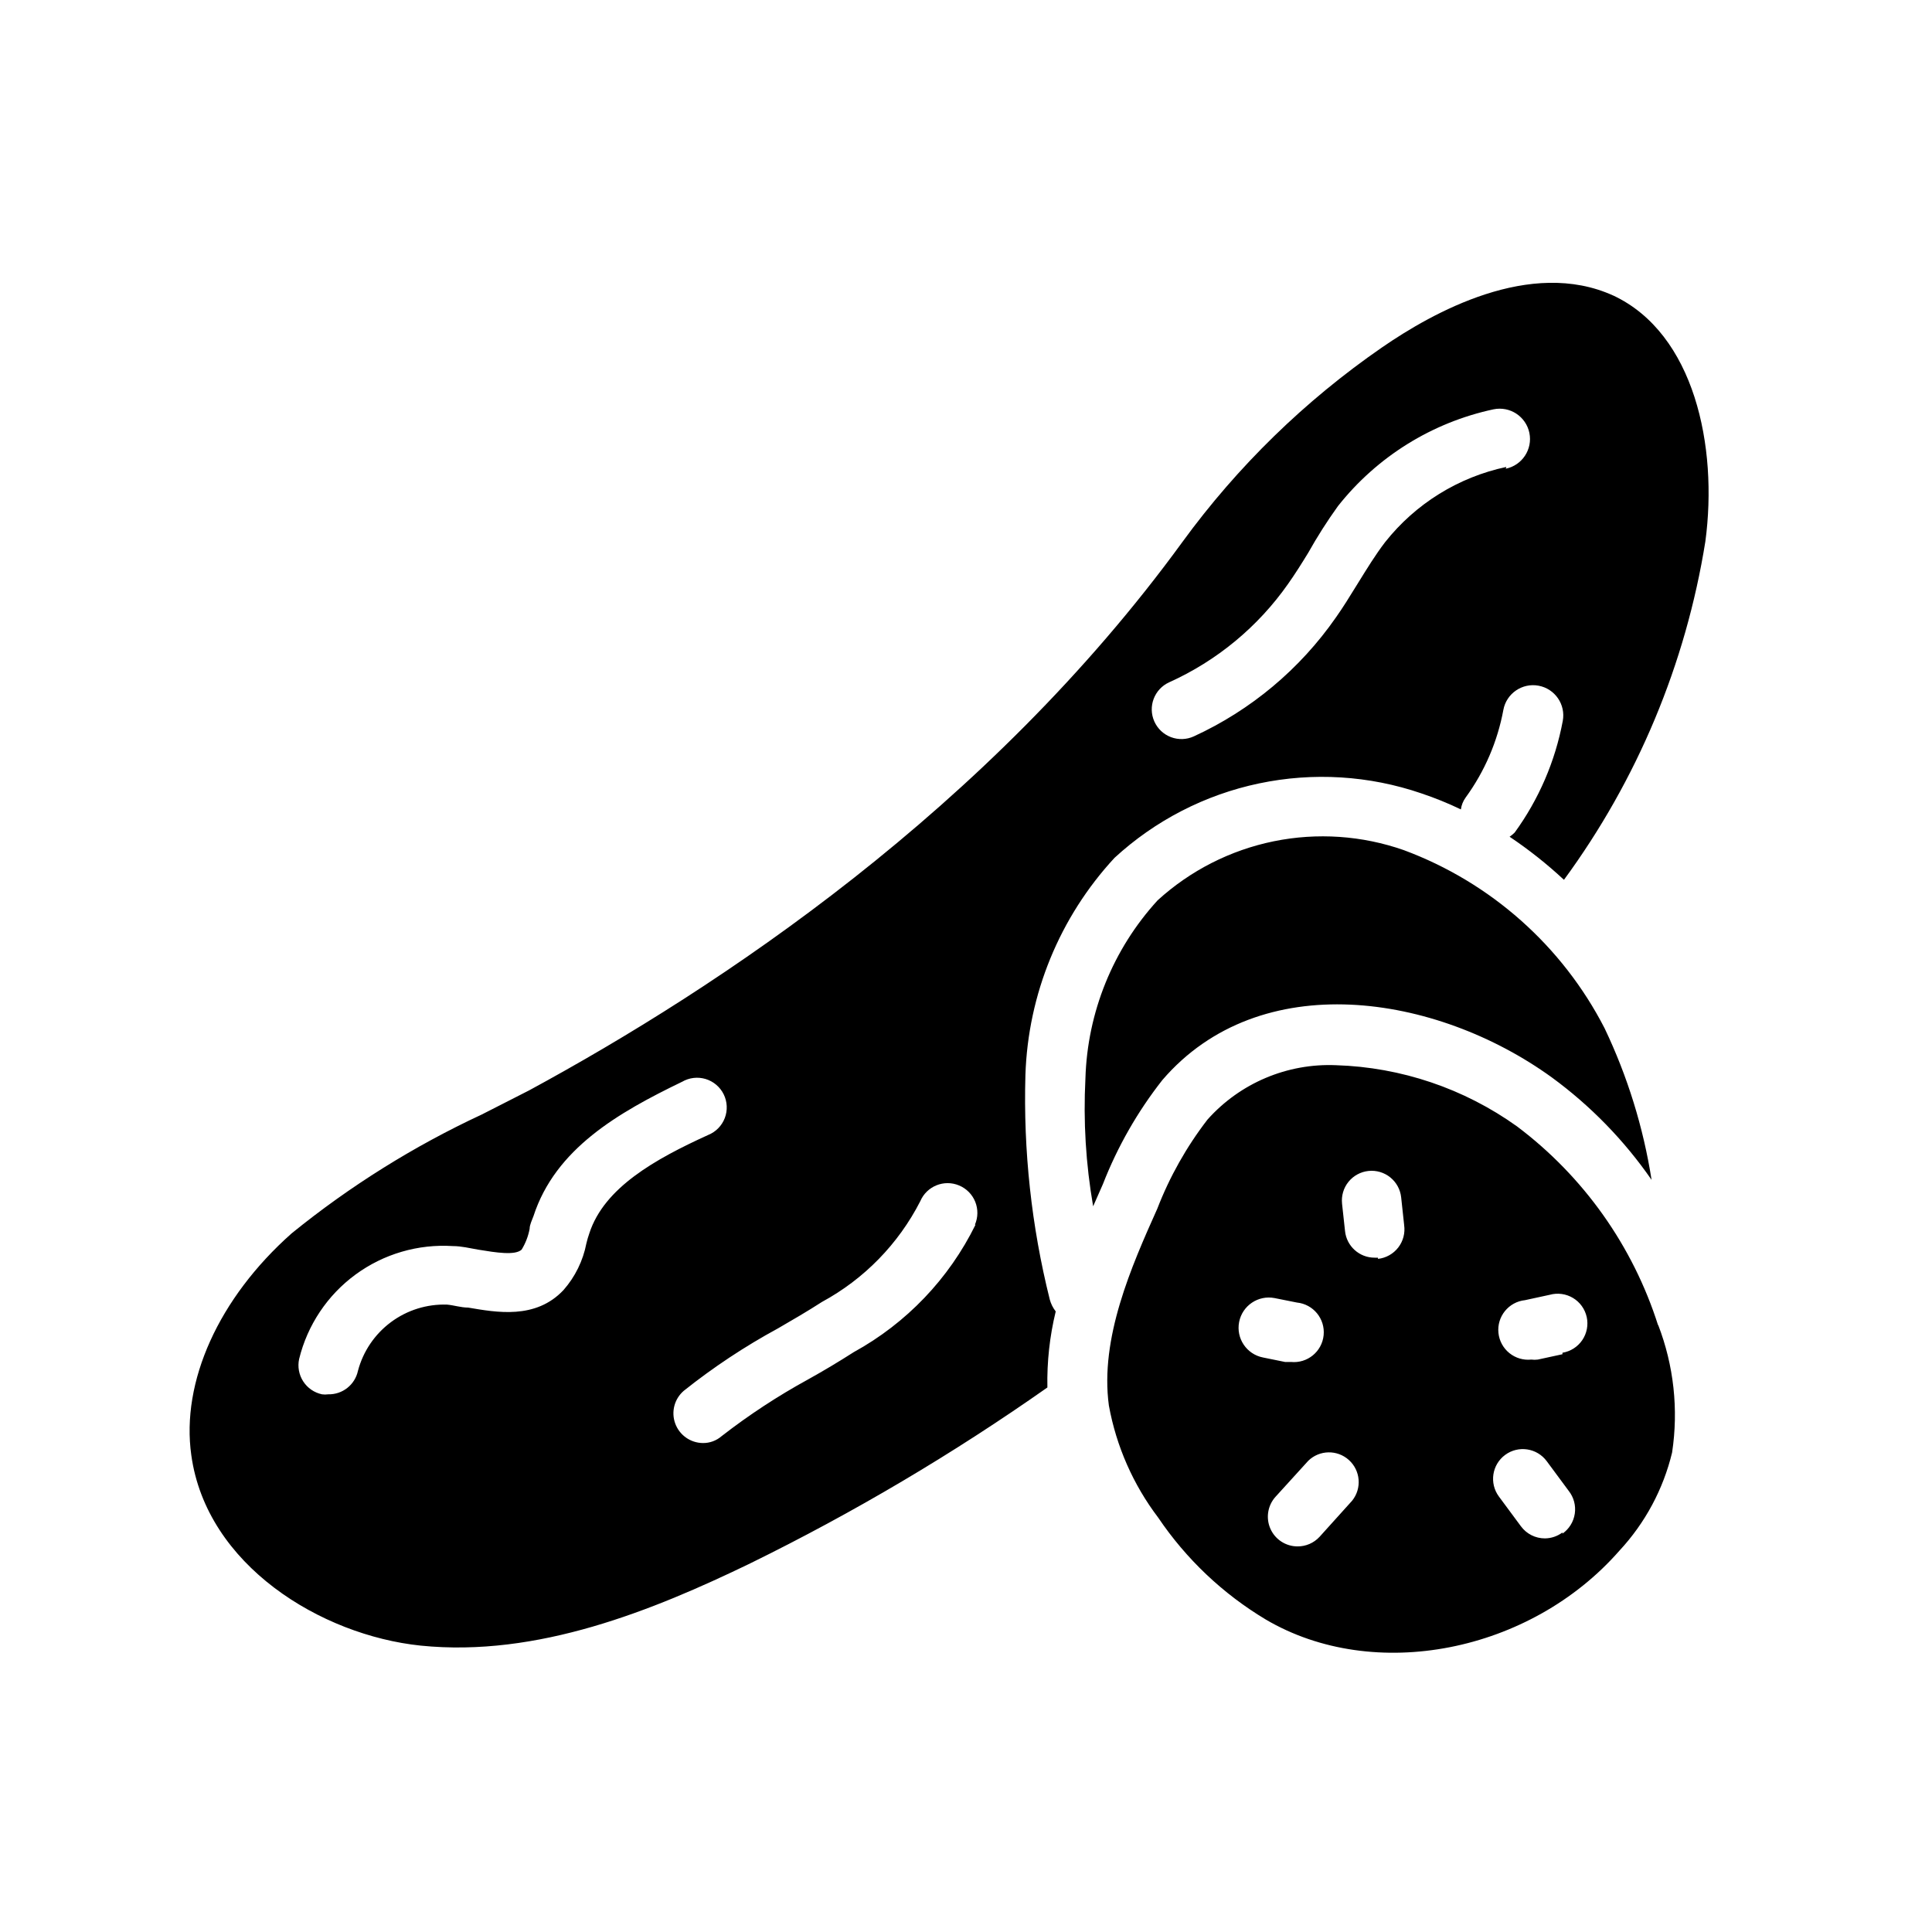 <?xml version="1.0" encoding="UTF-8"?>
<!-- Uploaded to: ICON Repo, www.svgrepo.com, Generator: ICON Repo Mixer Tools -->
<svg fill="#000000" width="800px" height="800px" version="1.1" viewBox="144 144 512 512" xmlns="http://www.w3.org/2000/svg">
 <path d="m569.25 416.53c-11.219-21.836-30.199-38.684-53.215-47.234-11.066-3.879-22.973-4.691-34.465-2.352-11.488 2.344-22.129 7.754-30.793 15.656-11.832 12.941-18.621 29.703-19.129 47.23-0.582 11.324 0.105 22.68 2.047 33.852l2.598-5.902v-0.004c3.867-9.906 9.172-19.188 15.742-27.551 25.898-30.148 72.5-22.906 103.2-0.707 10.27 7.516 19.207 16.695 26.449 27.156-2.184-13.91-6.375-27.434-12.438-40.145zm14.168 78.719h0.004c-6.684-21.039-19.754-39.473-37.395-52.742-14.02-10.035-30.707-15.676-47.941-16.215-12.945-0.555-25.457 4.734-34.082 14.402-5.547 7.191-10.031 15.148-13.305 23.617-6.848 15.273-15.273 34.32-12.832 52.191 1.965 10.781 6.441 20.949 13.066 29.68 7.406 10.977 17.137 20.195 28.496 27 28.734 16.926 70.141 8.738 93.758-18.262 6.797-7.32 11.598-16.27 13.934-25.98 1.73-11.414 0.457-23.078-3.699-33.848zm-104.7 8.5c-4.348-0.848-7.184-5.059-6.336-9.406 0.848-4.348 5.059-7.184 9.406-6.336l5.902 1.18c4.348 0.438 7.519 4.312 7.086 8.66s-4.312 7.519-8.66 7.086h-1.574zm23.617 37.945-8.66 9.605v-0.004c-1.504 1.621-3.617 2.535-5.824 2.519-3.109-0.008-5.922-1.84-7.18-4.68-1.258-2.844-0.73-6.16 1.352-8.465l8.66-9.523v-0.004c2.977-2.918 7.707-3.012 10.797-0.215 3.09 2.797 3.465 7.516 0.855 10.766zm6.848-64.395h-0.867c-4.059 0.02-7.465-3.047-7.871-7.082l-0.789-7.242h0.004c-0.223-2.078 0.391-4.16 1.707-5.785 1.312-1.621 3.219-2.656 5.297-2.875 2.078-0.223 4.156 0.395 5.781 1.707 1.625 1.316 2.66 3.219 2.879 5.297l0.789 7.32h-0.004c0.312 2.117-0.25 4.269-1.555 5.961-1.309 1.691-3.246 2.781-5.371 3.016zm48.887 72.816c-1.344 1.008-2.969 1.559-4.644 1.574-2.519 0.008-4.891-1.191-6.379-3.227l-5.824-7.871c-2.586-3.5-1.848-8.434 1.652-11.023 3.5-2.586 8.434-1.844 11.023 1.656l5.824 7.871c1.344 1.699 1.93 3.879 1.617 6.023-0.312 2.144-1.496 4.066-3.269 5.312zm0-47.23-6.535 1.418c-0.574 0.074-1.156 0.074-1.73 0-2.09 0.219-4.18-0.402-5.809-1.723-1.633-1.32-2.672-3.238-2.891-5.324-0.457-4.348 2.695-8.242 7.043-8.699l6.535-1.418c2.086-0.582 4.316-0.281 6.172 0.832 1.859 1.113 3.172 2.941 3.641 5.055 0.465 2.113 0.039 4.324-1.176 6.117-1.215 1.789-3.113 3-5.25 3.348zm13.461-280.56c-21.965-10-47.863 4.484-61.324 13.773-20.375 14.074-38.23 31.477-52.82 51.484-51.562 70.848-122.8 118.08-173.18 145.39l-12.52 6.379c-18.023 8.387-34.941 18.961-50.379 31.488-19.363 17.16-29.363 39.359-26.609 58.805 4.016 29.125 34.32 47.703 60.773 50.461 30.938 3.148 61.48-9.289 87.379-21.805v-0.004c27.414-13.457 53.734-29.039 78.719-46.602-0.137-6.785 0.605-13.559 2.207-20.152-0.727-0.938-1.262-2.008-1.574-3.148-4.859-19.449-7.031-39.473-6.457-59.512 0.691-21.398 9.074-41.832 23.617-57.547 10.762-9.902 23.996-16.719 38.309-19.723 14.312-3.008 29.172-2.094 43.008 2.641 3.574 1.199 7.07 2.617 10.469 4.25 0.152-1.137 0.586-2.219 1.262-3.148 5.023-6.898 8.441-14.832 9.996-23.223 0.805-4.348 4.981-7.219 9.328-6.414 4.348 0.805 7.223 4.981 6.418 9.328-1.996 10.691-6.352 20.805-12.754 29.598-0.41 0.41-0.859 0.777-1.34 1.102 5.098 3.418 9.914 7.234 14.406 11.414 19.438-26.484 32.285-57.219 37.473-89.66 3.383-25.191-2.914-55.105-24.402-65.18zm-271.35 248.52c-0.309 0.875-0.57 1.77-0.785 2.676-0.883 4.586-2.977 8.852-6.062 12.359-7.398 7.871-17.789 5.902-25.27 4.644-1.891 0-3.777-0.629-5.59-0.789-5.34-0.176-10.586 1.461-14.875 4.652-4.289 3.188-7.371 7.738-8.738 12.902-0.793 3.695-4.098 6.305-7.875 6.219-0.547 0.078-1.102 0.078-1.652 0-2.047-0.434-3.84-1.664-4.977-3.422-1.137-1.758-1.527-3.898-1.082-5.945 2.199-8.98 7.492-16.902 14.945-22.371 7.457-5.469 16.602-8.141 25.828-7.543 2.203 0 4.41 0.551 6.691 0.945 4.801 0.789 9.762 1.574 11.492 0h0.004c1.035-1.691 1.754-3.559 2.125-5.512 0-1.102 0.629-2.281 1.023-3.387 5.824-17.871 22.434-27.395 39.359-35.582v0.004c1.887-1.105 4.148-1.379 6.246-0.75 2.094 0.633 3.836 2.106 4.801 4.066 0.965 1.965 1.07 4.242 0.289 6.285s-2.379 3.672-4.41 4.488c-14.012 6.379-27.551 13.934-31.488 26.059zm102.34-2.281v-0.004c-7.035 14.305-18.301 26.098-32.273 33.773-3.938 2.519-7.871 4.879-12.121 7.242-8.027 4.394-15.688 9.422-22.91 15.035-1.375 1.191-3.141 1.836-4.957 1.809-3.281-0.031-6.199-2.098-7.32-5.18-1.125-3.086-0.215-6.539 2.281-8.672 7.82-6.231 16.168-11.762 24.953-16.531 3.938-2.281 7.871-4.566 11.652-7.008 11.18-6.059 20.262-15.363 26.055-26.688 1.699-3.996 6.312-5.863 10.312-4.172 1.941 0.816 3.473 2.371 4.258 4.324 0.781 1.953 0.754 4.137-0.086 6.066zm140.68-200.82c-12.699 2.695-24.059 9.738-32.117 19.914-2.598 3.387-4.801 7.008-7.242 10.941-2.441 3.938-3.777 6.141-5.824 9.055h-0.004c-9.508 13.664-22.5 24.539-37.629 31.488-1.906 0.875-4.086 0.953-6.055 0.215-1.965-0.738-3.555-2.234-4.414-4.152-1.773-3.957-0.012-8.602 3.938-10.391 12.645-5.703 23.52-14.703 31.488-26.055 1.891-2.676 3.621-5.434 5.352-8.266 2.391-4.266 5.019-8.391 7.871-12.359 10.344-13.098 24.934-22.176 41.25-25.664 4.348-0.891 8.594 1.91 9.488 6.258 0.891 4.348-1.914 8.594-6.262 9.488z"/>
</svg>
